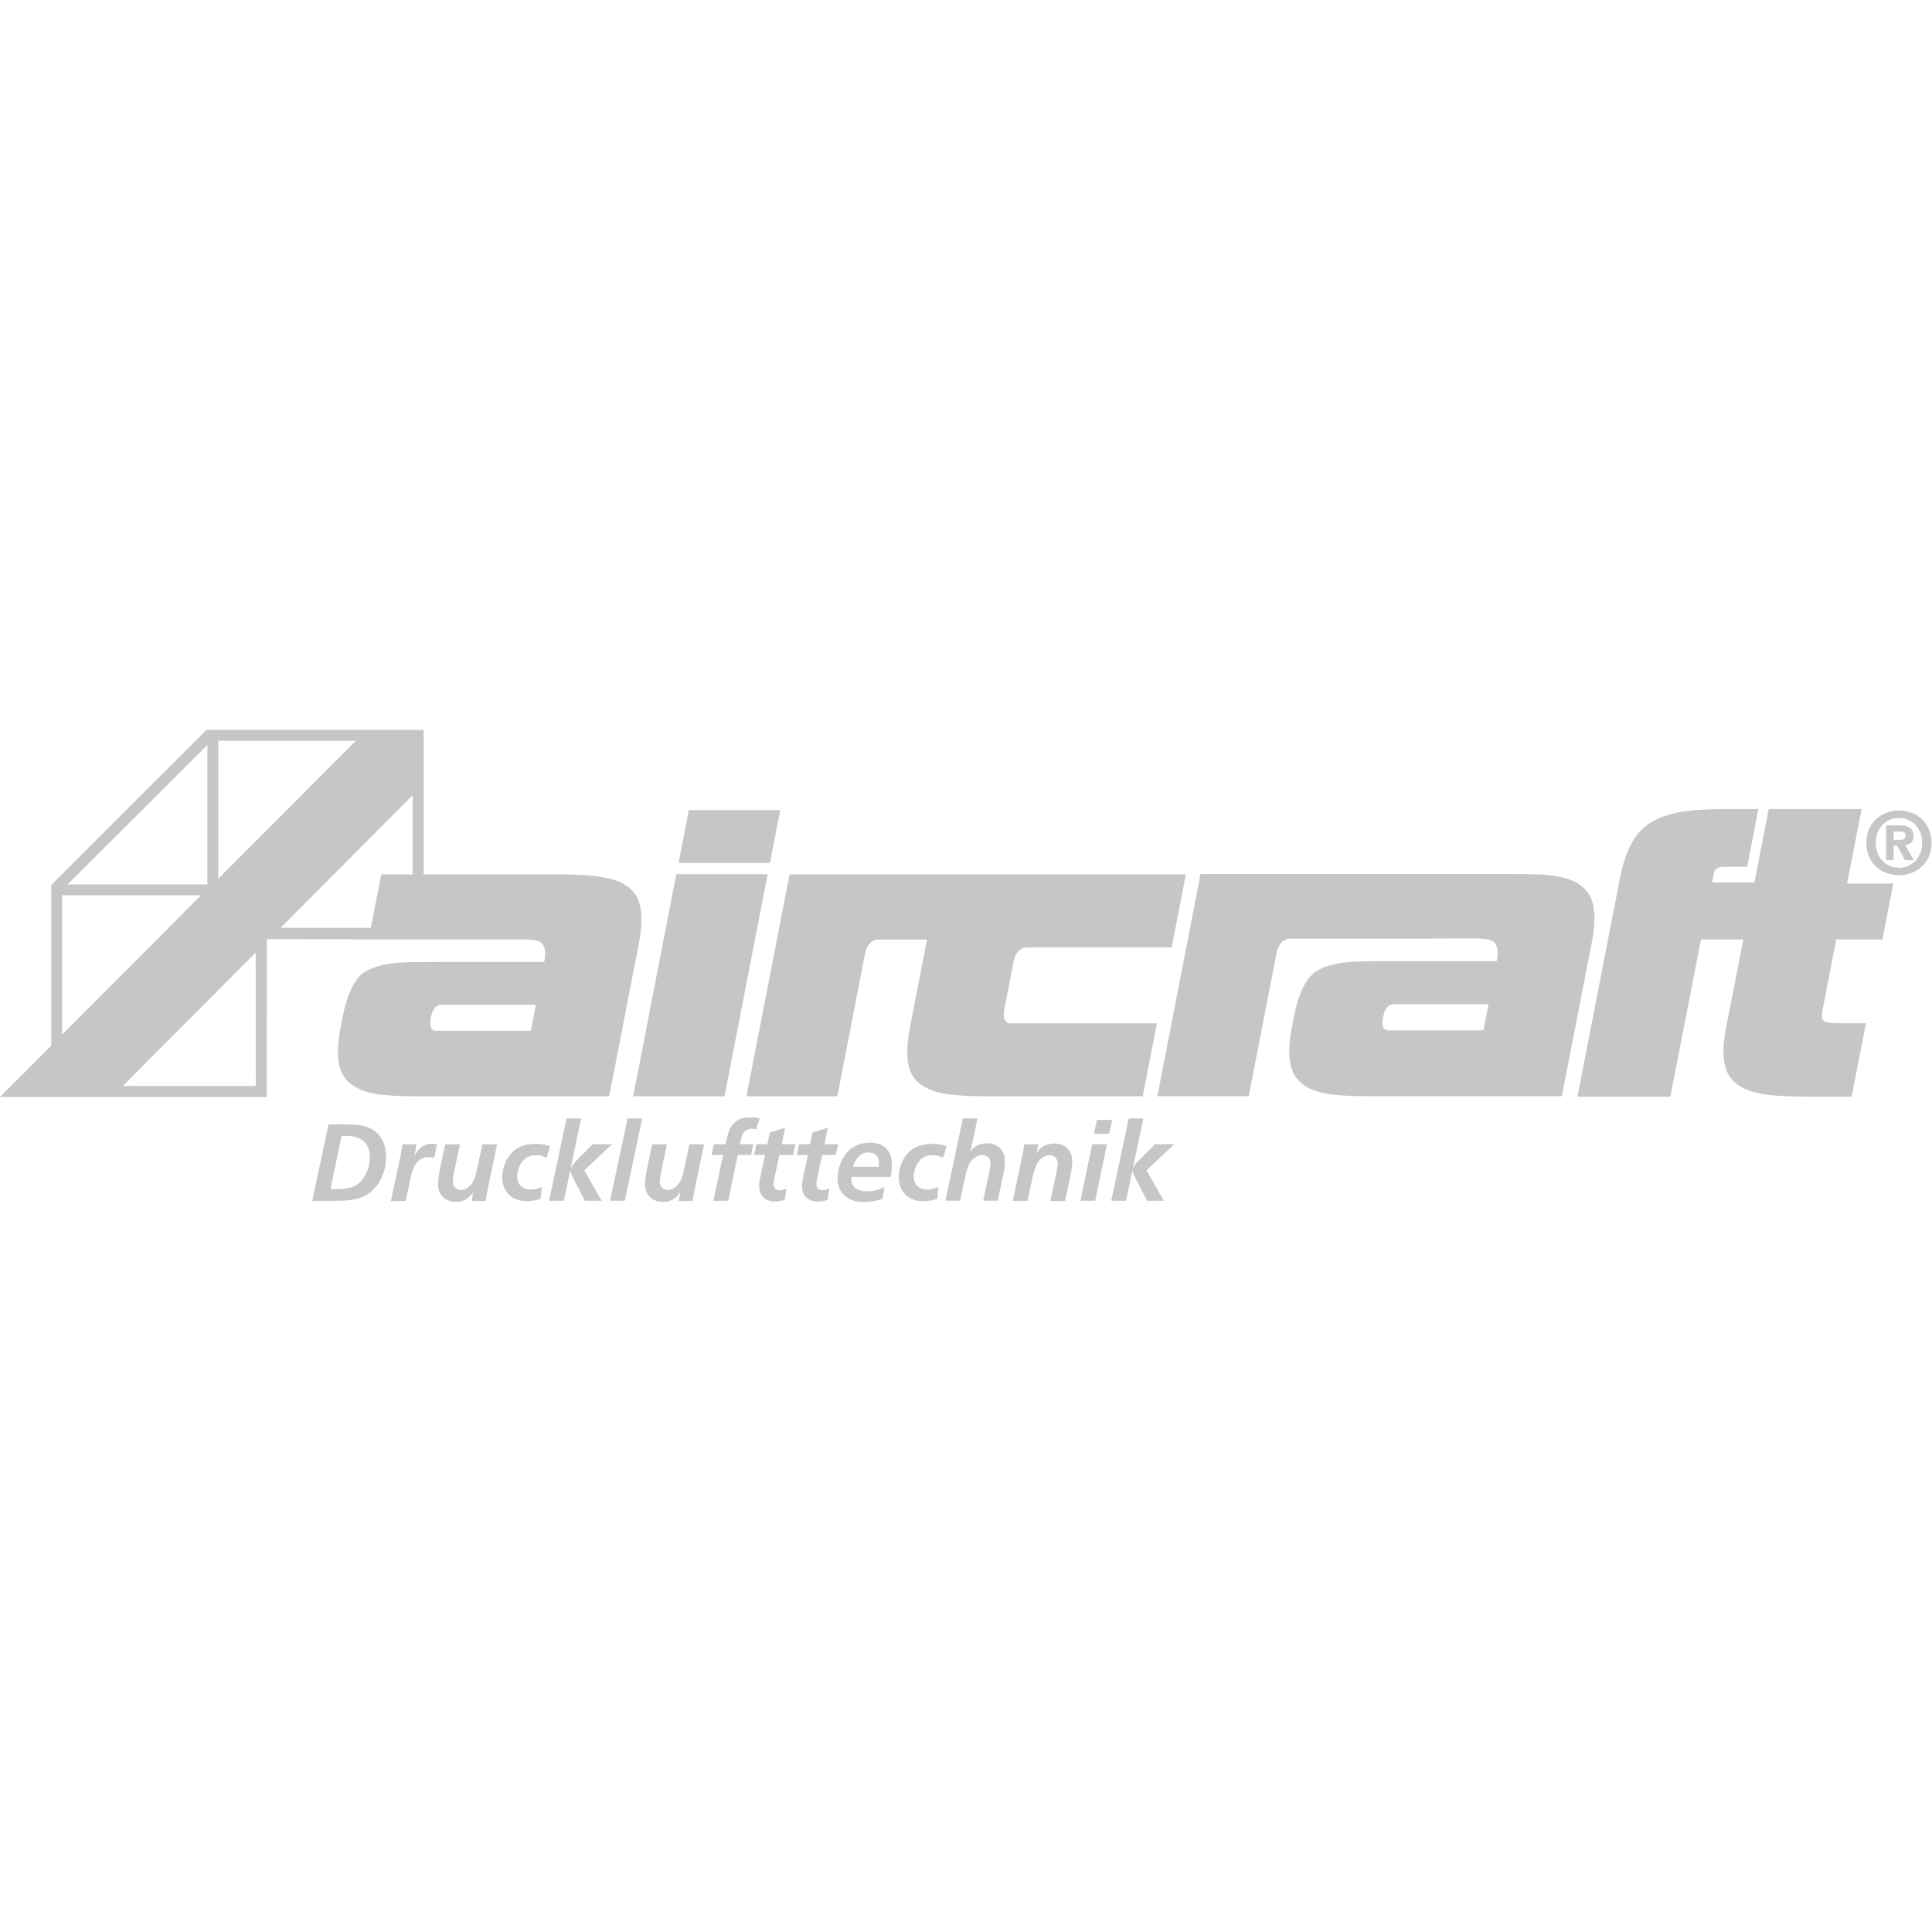 <?xml version="1.0" encoding="utf-8"?>
<!-- Generator: Adobe Illustrator 25.4.8, SVG Export Plug-In . SVG Version: 6.00 Build 0)  -->
<svg version="1.1" id="Ebene_1" xmlns="http://www.w3.org/2000/svg" xmlns:xlink="http://www.w3.org/1999/xlink" x="0px" y="0px"
	 viewBox="0 0 234 234" style="enable-background:new 0 0 234 234;" xml:space="preserve">
<style type="text/css">
	.st0{fill:#FFFFFF;}
	.st1{fill:#C6C6C6;}
	.st2{fill-rule:evenodd;clip-rule:evenodd;fill:#C6C6C6;}
</style>
<rect x="0" class="st0" width="234" height="234"/>
<path class="st1" d="M117,119.8c-1.6,0-2.8-1.3-2.8-2.8c0-1.6,1.3-2.8,2.8-2.8c1.6,0,2.8,1.3,2.8,2.8
	C119.8,118.6,118.6,119.8,117,119.8 M117,114.5c-1.4,0-2.5,1.1-2.5,2.5c0,1.4,1.1,2.5,2.5,2.5c1.4,0,2.5-1.1,2.5-2.5
	C119.5,115.6,118.4,114.5,117,114.5 M118.1,116.3c0,0.3-0.1,0.5-0.4,0.7c-0.1,0.1-0.3,0.1-0.5,0.2c0.4,0.2,0.5,0.2,1,1.3h-0.4
	c-0.5-1.1-0.6-1.3-1.4-1.3h-0.2v1.3h-0.4v-3h1.2C118.1,115.5,118.1,116.2,118.1,116.3 M116.2,116.9h0.5c0.5,0,0.9,0,0.9-0.6
	c0-0.5-0.4-0.5-0.9-0.5h-0.6V116.9z"/>
<g id="g10_00000074407255449615558770000005364202447036362665_" transform="matrix(1.333,0,0,-1.333,0,120.88)">
	<g id="g12_00000070817554318742234020000009603461795771518852_" transform="scale(0.1)">
		<path id="path14_00000039131088517154777590000008047341498987858860_" class="st1" d="M482.3-29.8h-85.7c-5,0-6.7,3.9-5.2,11.6
			c1.6,8.1,4.8,12.1,9.8,12.1h85.7L482.3-29.8z M374.9,112.3h-28.5L337,63.8h-82l119.9,120.5V112.3z M198.3,108.4l0,125.3h125
			L198.3,108.4z M111.6-79.9L232.3,41.3l0.1-121.2H111.6z M56.4,93.4l126.3,0L56.4-33.3L56.4,93.4z M188.4,229.9V103.2h-127
			L188.4,229.9z M578.4,92.3c-5.1,9.1-15.2,14.9-30.5,17.4c-9,1.8-21.8,2.6-38.4,2.6H384.9v131.3H187.6l-141-140.9V-43.2L0-89.9
			L242.3-90l0.2,143.5l92.5-0.2h139c8.5,0,13.8-0.7,16.2-2.1c4.8-2.5,6.2-8.6,4.3-18.4h-90.9c-21,0-34-0.2-39-0.5
			c-16.5-1.1-28.4-4.6-35.7-10.5c-8.1-7-14-20.2-17.7-39.5l-1.8-9.5c-3.7-18.9-3.1-33,1.9-42.1c4.9-9.1,15-15.1,30.2-17.9
			c8.8-1.4,21.6-2.1,38.5-2.1h173.5l27.1,139.5C584.1,69.1,583.4,83.2,578.4,92.3"/>
		<path id="path16_00000163074152352594372600000005302226176472531373_" class="st2" d="M97.6-79.9l276.9,277.6v35.9H337L24.2-79.9
			H97.6L97.6-79.9L97.6-79.9"/>
		<path id="path18_00000149342574728830070260000002111760270833334951_" class="st2" d="M1746.5,141c0-4.5-1-8.5-2.9-11.9
			c-1.9-3.4-4.4-6-7.6-7.9c-3.2-1.9-6.7-2.8-10.5-2.9v0.1c-3.9,0-7.5,0.9-10.7,2.8c-3.2,1.9-5.7,4.5-7.6,7.9
			c-1.9,3.4-2.8,7.4-2.9,11.9c0,4.5,1,8.5,2.9,11.9c1.9,3.4,4.4,6,7.6,7.9c3.2,1.9,6.7,2.8,10.7,2.9c3.8,0,7.3-1,10.5-2.9
			c3.2-1.9,5.7-4.5,7.6-7.9C1745.5,149.5,1746.5,145.5,1746.5,141z M1755,141c-0.1,6.2-1.5,11.5-4.2,15.9c-2.7,4.4-6.3,7.7-10.8,10
			c-4.4,2.3-9.3,3.5-14.6,3.5c-5.3,0-10.2-1.2-14.6-3.5c-4.5-2.3-8.1-5.7-10.8-10c-2.7-4.4-4.1-9.7-4.2-15.9
			c0.1-6.2,1.5-11.5,4.2-15.9c2.7-4.4,6.3-7.7,10.8-10c4.5-2.3,9.3-3.5,14.6-3.5c5.3,0,10.1,1.2,14.6,3.5c4.5,2.3,8,5.7,10.8,10
			C1753.5,129.4,1754.9,134.7,1755,141z M1720.5,143.8v7.6h4.8c1.4,0.1,2.7-0.1,4-0.5c1.3-0.4,2-1.4,2.1-3c0-1.7-0.4-2.8-1.3-3.4
			c-0.8-0.6-2-0.8-3.6-0.8H1720.5z M1720.5,138.5h3.2l7.3-13.3h8L1731,139c2.2,0.1,4,0.8,5.4,2.1c1.4,1.3,2.2,3.3,2.2,6.2
			c0,3.6-1.2,6.1-3.4,7.5c-2.3,1.4-5.5,2.1-9.6,2.1h-11.8v-31.7h6.8L1720.5,138.5"/>
		<path id="path20_00000078004535200021555940000014899704502184903040_" class="st2" d="M658.3-89.3h-83l39.2,201.8h83L658.3-89.3"
			/>
		<path id="path22_00000139996540259323635840000009860584633903376284_" class="st2" d="M699.6,122.8h-83l9.3,47.9h83L699.6,122.8"
			/>
		<path id="path24_00000009591855646397540640000012906988423534430906_" class="st1" d="M936.3,112.3h141.2L1064.6,46H931.3
			c-5.5-1.4-9-5.8-10.4-13.2l-8.4-43.2c-1.4-7.4,0.2-11.6,5-12.6h16.6h117.1l-12.9-66.3H897.2c-17.2,0-30.6,0.9-40.1,2.6
			c-14.6,2.8-24.2,8.8-28.9,17.9c-4.6,9.1-5.1,23-1.5,41.6l15,77.4l0.6,2.9l-29.8,0h-16.2c-5.5-1.4-9-5.8-10.4-13.2L760.8-89.3
			h-82.6l39.2,201.6H800h40.9H936.3"/>
		<path id="path26_00000023239995253263298600000013025073268012985488_" class="st1" d="M300.2-173.7c15.1,0.1,19.7,1,24.8,4.7
			c6.7,4.8,11.1,14.6,11.1,24.5c0,8-3.4,14.1-9.7,17c-3,1.5-7.1,2.2-12.6,2.2h-3.4L300.2-173.7z M298.5-114.8h15.2
			c14.4,0,21.3-1.7,27.6-6.7c6.1-5,9.5-12.9,9.5-22.9c0-13.6-6.1-26.5-15.8-33.3c-7.1-4.9-15.3-6.6-31.9-6.6h-19.4L298.5-114.8"/>
		<path id="path28_00000066510533360049889140000008800177991801326467_" class="st1" d="M355.2-184.2l7.6,35.5
			c1.4,6.3,2,10,2.7,15.9h12.9l-0.9-5.6c-0.1-0.8-0.2-1.4-0.3-1.7l-0.3-1.4c0-0.1-0.2-0.8-0.3-1.6c4.4,7.6,9.2,10.7,16.3,10.7
			c1.6,0,2.5-0.1,4.2-0.5l-2.6-12.4c-1.9,0.6-2.8,0.8-4.7,0.8c-8.8,0-13.9-5.8-16.8-19.2l-4.4-20.7H355.2"/>
		<path id="path30_00000106130373215074449730000010805925174891554707_" class="st1" d="M428.6-184.2l1,5.5c0.1,0.5,0.2,0.9,0.2,1
			l0.2,0.7c0.1,0.1,0.1,0.3,0.1,0.6c-4.2-6.1-9.1-8.8-15.7-8.8c-10.1,0-16.4,6.2-16.4,16.1c0,5.3,0.9,10.8,6.5,36.2h13.4l-5.3-25.2
			c-0.7-3.6-1.2-6.9-1.2-8.6c0-4.5,3.1-7.8,7.3-7.8c4,0,8.2,2.9,10.9,7.4c1.6,2.6,2.7,6.5,4.2,13.1l4.5,21.1h13.3l-8.2-39.5
			c-1.3-6.1-1.9-9.3-2.1-12H428.6"/>
		<path id="path32_00000106148005909310374250000013950893613827589537_" class="st1" d="M491.2-182.4c-4.9-1.6-8.6-2.2-12.7-2.2
			c-13.4,0-22.2,8.5-22.2,21.8c0,8,3.3,16.7,8.6,22.2c5,5.3,12.4,8.1,21.5,8.1c4.8,0,9.1-0.6,13.4-2l-3.2-10.7
			c-3.1,1.7-5.9,2.4-9.6,2.4c-5.1,0-9-1.7-11.9-5.1c-3.2-4-5.2-9.3-5.2-14.3c0-7.2,4.7-11.8,12.1-11.8c3.7,0,7.2,0.8,10.3,2.5
			L491.2-182.4"/>
		<path id="path34_00000173881412046471061850000015008109928694761915_" class="st1" d="M531.5-184.2l-9.8,18.8
			c-2.3,4.5-3.2,6.7-3.7,9.1c-0.2-1.9-0.3-2.3-0.4-2.8l-5.3-25.1h-13.4l15.9,74.8H528l-8.9-42.4l-0.3-1.2c0-0.2-0.1-0.8-0.3-1.6
			c1.3,2.4,2.6,4.2,5.8,7.4l14.4,14.4h17.5l-25.3-23.7l15.7-27.7H531.5"/>
		<path id="path36_00000140700351540667048440000010787540024190310843_" class="st1" d="M554.3-184.2l15.9,74.8h13.3l-15.8-74.8
			H554.3"/>
		<path id="path38_00000147937897233996958920000016673254811964565675_" class="st1" d="M616.7-184.2l1,5.5c0.1,0.5,0.2,0.9,0.2,1
			l0.2,0.7c0.1,0.1,0.1,0.3,0.1,0.6c-4.2-6.1-9.1-8.8-15.7-8.8c-10.1,0-16.4,6.2-16.4,16.1c0,5.3,0.9,10.8,6.5,36.2H606l-5.3-25.2
			c-0.7-3.6-1.2-6.9-1.2-8.6c0-4.5,3.1-7.8,7.3-7.8c4,0,8.2,2.9,10.9,7.4c1.6,2.6,2.7,6.5,4.2,13.1l4.5,21.1h13.3l-8.2-39.5
			c-1.2-6.1-1.9-9.3-2.1-12H616.7"/>
		<path id="path40_00000103951069954886308070000003565763092082465200_" class="st1" d="M648.2-184.2l8.8,41.6h-10.5l2.1,9.8h10.5
			c2.1,9.4,3.1,12.4,5.2,15.7c3.6,5.9,9.2,8.7,16.8,8.7c2.7,0,5-0.2,9.1-1l-3.2-9.9c-1.7,0.5-2.6,0.6-3.9,0.6c-4.1,0-7.1-2.1-8.7-6
			c-0.6-1.6-1.1-3.4-2.2-8.1h12.3l-2.1-9.8h-12.1l-8.6-41.6H648.2"/>
		<path id="path42_00000159446564300527257830000003641538698870550937_" class="st1" d="M704.1-161.5c-1.1-5.5-1.2-5.6-1.2-7.6
			c0-3.5,1.9-5.5,5.2-5.5c1.8,0,3.6,0.4,6.5,1.4l-1.6-10.2c-3.1-1-5.9-1.5-8.7-1.5c-9.2,0-14.5,5.2-14.5,13.9c0,2.3,0.3,4.7,1,8.2
			l4.3,20.2h-9.9l2.1,9.8h9.9l2.3,10.6l13.9,4.4l-3.1-15h12.4l-2.1-9.8h-12.4L704.1-161.5"/>
		<path id="path44_00000019653182773906542810000008875106055081220238_" class="st1" d="M743-161.5c-1.1-5.5-1.2-5.6-1.2-7.6
			c0-3.5,1.9-5.5,5.2-5.5c1.8,0,3.6,0.4,6.5,1.4l-1.6-10.2c-3.1-1-5.9-1.5-8.7-1.5c-9.2,0-14.5,5.2-14.5,13.9c0,2.3,0.3,4.7,1,8.2
			l4.3,20.2H724l2.1,9.8h9.9l2.3,10.6l13.9,4.4l-3.1-15h12.4l-2.1-9.8H747L743-161.5"/>
		<path id="path46_00000053527046251031709300000008360976410066713216_" class="st1" d="M798.3-153.4c0.2,2,0.3,2.8,0.3,3.9
			c0,5.5-3.7,9.2-9.4,9.2c-6.6,0-11.8-4.8-14.1-13H798.3z M801.9-182.4c-5.6-2-11.4-3-17.2-3c-14.4,0-23.7,8.4-23.7,21.4
			c0,7.7,2.7,16,7.3,22.2c5,6.7,13,10.4,22.1,10.4c12.7,0,20-7.3,20-19.9c0-3.7-0.4-7.8-1.2-11.2h-35.5c-0.1-0.8-0.2-1.8-0.2-2.2
			c0-6.8,5.4-10.9,14.3-10.9c5.7,0,10,1,15.8,4L801.9-182.4"/>
		<path id="path48_00000121998014515380749570000003591951016205737146_" class="st1" d="M851.5-182.4c-4.9-1.6-8.6-2.2-12.7-2.2
			c-13.4,0-22.2,8.5-22.2,21.8c0,8,3.3,16.7,8.6,22.2c5,5.3,12.4,8.1,21.5,8.1c4.8,0,9.1-0.6,13.4-2l-3.2-10.7
			c-3.1,1.7-5.9,2.4-9.6,2.4c-5.1,0-9-1.7-11.9-5.1c-3.2-4-5.2-9.3-5.2-14.3c0-7.2,4.7-11.8,12.1-11.8c3.7,0,7.2,0.8,10.3,2.5
			L851.5-182.4"/>
		<path id="path50_00000091706108747996210090000003089100082707176370_" class="st1" d="M893.3-184.2l4.7,21.8c1.8,8.3,2,9.6,2,12
			c0,4.6-2.9,7.7-7.3,7.7c-4.6,0-9.3-3-11.7-7.5c-1.7-3.1-2.9-6.9-4.2-13l-4.4-20.9H859l15.9,74.8h13.3l-5.5-26.2
			c-0.3-1.2-0.6-2.5-1.5-5c3.2,5.6,8.5,8.5,15.8,8.5c9.7,0,16.1-6.5,16.1-16c0-4-0.4-7.6-2-14.7l-4.6-21.4H893.3"/>
		<path id="path52_00000127740473830455054760000011855193355038212287_" class="st1" d="M942.5-137.4l-0.3-1.4
			c-0.1-0.6-0.2-1.1-0.5-2.1l0.3-0.1c1.7,2.8,2.7,4.1,4.6,5.3c3,2.2,7.4,3.5,11.6,3.5c9.8,0,16.1-6.4,16.1-16.2
			c0-3.4-0.6-8.2-1.9-14.2l-4.7-21.8h-13.3l4.7,22.3c1.5,7,1.9,9.2,1.9,11.6c0,4.6-2.8,7.6-7.2,7.6c-4.4,0-8.4-2.5-11.1-6.8
			c-1.6-2.5-3.2-7.6-4.5-13.2l-4.6-21.4h-13.4l7.8,36.8c0.7,3.2,1,5.6,1.4,7c0.8,4.4,0.9,4.8,1.2,7.6h12.8L942.5-137.4"/>
		<path id="path54_00000073000215820476744460000011400236431012811174_" class="st1" d="M994-123.3l2.7,12.6h13.9l-2.7-12.6H994z
			 M981.7-184.2l10.7,51.4h13.4l-10.7-51.4H981.7"/>
		<path id="path56_00000183211595816110999620000009610064224554352559_" class="st1" d="M1042.3-184.2l-9.8,18.8
			c-2.3,4.5-3.2,6.7-3.7,9.1c-0.2-1.9-0.3-2.3-0.4-2.8l-5.3-25.1h-13.4l15.9,74.8h13.3l-9-42.4l-0.3-1.2c0-0.2-0.1-0.8-0.3-1.6
			c1.2,2.4,2.6,4.2,5.8,7.4l14.4,14.4h17.5l-25.3-23.7l15.7-27.7H1042.3"/>
		<path id="path58_00000133500907074087131430000008888960477595604125_" class="st2" d="M1347.9-29.4l4.6,23.8h-86.1
			c-5,0-8.3-4.1-9.8-12.2c-1.5-7.8,0.2-11.6,5.2-11.6H1347.9z M1270.6,53.9h-100.2c-5.5-1.4-9-5.8-10.5-13.2l-25.3-129.9h-83
			l39.2,201.8h83h31.6h5.6h70.8h93.1c16.7,0,29.7-0.1,38.7-1.8c15.3-2.5,25.6-8.3,30.7-17.5c5.1-9.2,5.8-23.3,2.1-42.3l-27.3-140.2
			h-174.4c-17,0-29.9,0.7-38.7,2.1c-15.3,2.8-25.4,8.8-30.3,18c-5,9.2-5.6,23.3-1.9,42.3l1.8,9.5c3.8,19.4,9.7,32.6,17.8,39.7
			c7.3,6,19.3,9.5,35.9,10.6c5,0.4,18.1,0.5,39.2,0.5h91.4c1.9,9.9,0.5,16.1-4.3,18.5c-2.4,1.4-7.8,2.1-16.3,2.1L1270.6,53.9"/>
		<path id="path60_00000013187285566465341240000003012362274185458317_" class="st1" d="M1584,53.2h-38.5l-27.8-142.8h-84.4
			l38.7,198.9c3.8,19.8,10.2,34.1,19.1,43.1c8.9,9,21.9,14.7,39.1,17.2c10.4,1.4,23.3,2.1,38.8,2.1h28.7l-10.2-52.5h-10.2
			c-9.8,0-13.6,0.7-17.2-1.6c-2.9-2-2.5-2-4.5-12.6h38.5l13,66.7h84.4l-13.2-67.7h42l-9.9-50.8h-42l-12.3-63.4
			c-1-5.3-0.9-8.6,0.5-10.1c1.4-1.4,4.5-2.3,9.5-2.6h29.3l-13-66.7h-41.9c-17,0-30.4,0.9-40.1,2.6c-15.2,2.8-25.3,8.8-30.2,18
			c-4.9,9.2-5.6,23.1-1.9,41.8L1584,53.2"/>
	</g>
</g>
</svg>
